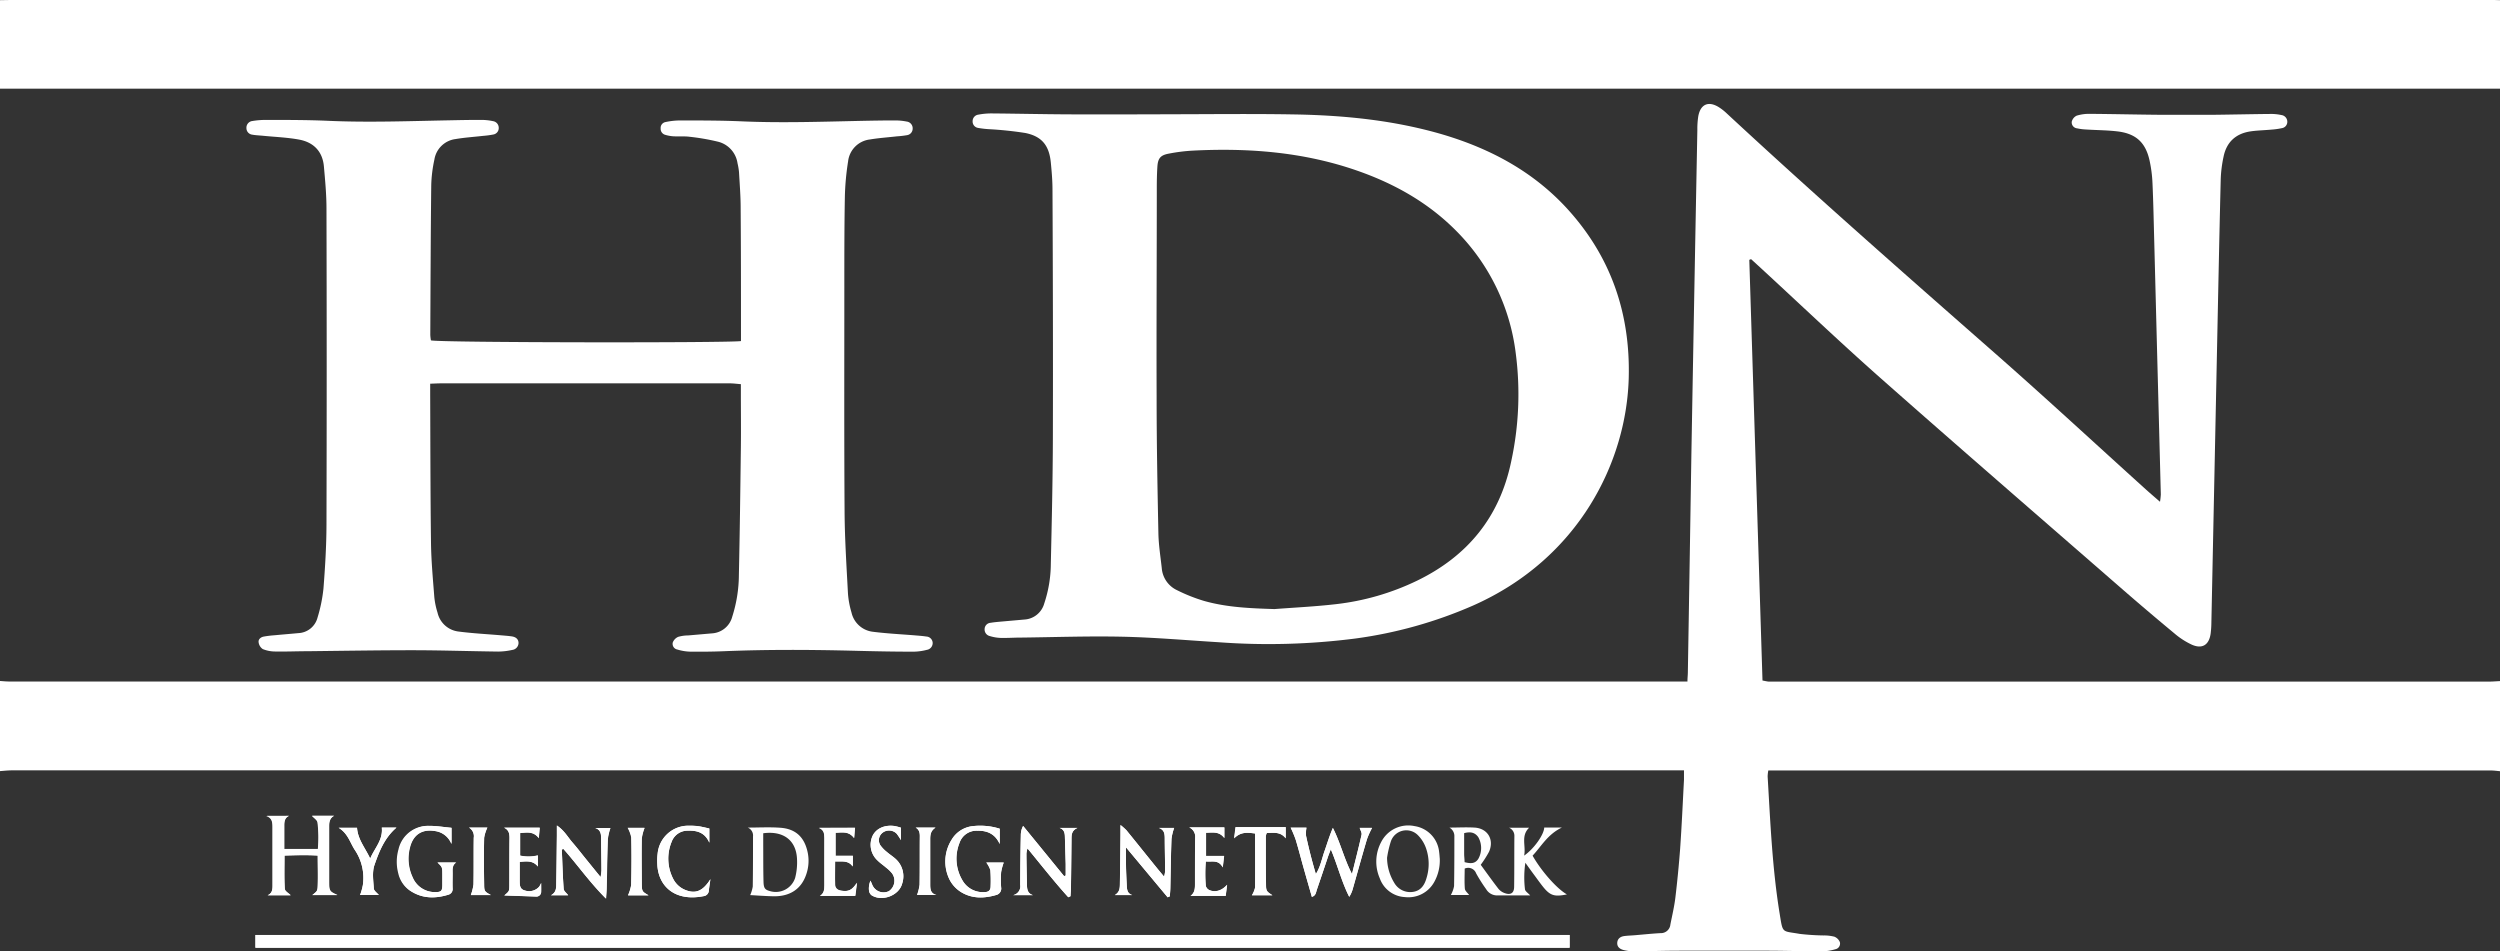 <svg id="Laag_1" data-name="Laag 1" xmlns="http://www.w3.org/2000/svg" viewBox="0 0 704.64 268.16"><rect x="0" y="0" width="704.64" height="268.16" fill="#333333" stroke="none"/><defs><style>.cls-1{fill:#fff;}</style></defs><path class="cls-1" d="M773.64,391.91c-.87-.08-1.74-.21-2.61-.21H567.41a10.26,10.26,0,0,0-.19,1.7c.77,12.92,1.3,25.87,3.39,38.67.92,5.69.57,4.79,5.63,5.69a64.78,64.78,0,0,0,6.7.44,12,12,0,0,1,3.08.35,2.78,2.78,0,0,1,1.56,1.54,1.63,1.63,0,0,1-1.27,2,13.86,13.86,0,0,1-3.77.59c-4.95,0-9.91-.16-14.87-.18q-12.6,0-25.19,0c-4.32,0-8.63.15-13,.18a11.82,11.82,0,0,1-2.84-.36c-1.33-.34-1.91-1.11-1.8-2.17s.91-1.63,1.94-1.77,1.92-.15,2.87-.23c2.47-.2,4.93-.47,7.4-.6a2.68,2.68,0,0,0,2.76-2.45c.5-2.51,1.09-5,1.4-7.53.55-4.6,1-9.22,1.35-13.84.45-6.46.74-12.93,1.08-19.39,0-.78,0-1.56,0-2.67H72.33c-1.11,0-2.22.13-3.33.21V366.48c.87.06,1.75.15,2.62.15h473c0-1,.1-1.74.11-2.52q.52-30.81,1-61.62.81-45.67,1.68-91.36a23.14,23.14,0,0,1,.26-3.82c.62-3.39,2.84-4.38,5.76-2.58a14.21,14.21,0,0,1,2.26,1.77c24.78,23,50.22,45.32,75.64,67.64,14.36,12.61,28.38,25.6,42.56,38.41,1.18,1.06,2.39,2.09,3.92,3.42a18.73,18.73,0,0,0,.23-2.08q-.53-20.5-1.07-41-.39-15.11-.78-30.2c-.15-5.52-.25-11-.5-16.54a37.13,37.13,0,0,0-.83-6.4c-1.12-5.06-3.85-7.55-9-8.17-2.93-.35-5.9-.35-8.85-.54a14.92,14.92,0,0,1-2.59-.33,1.67,1.67,0,0,1-1.48-1.88,2.56,2.56,0,0,1,1.39-1.69,11.9,11.9,0,0,1,3.76-.51c6.64.05,13.28.21,19.92.27,4.87,0,9.75,0,14.62,0,5.44-.06,10.88-.19,16.32-.24a13.4,13.4,0,0,1,3.09.31,1.9,1.9,0,0,1,1.65,1.81,1.8,1.8,0,0,1-1.52,1.88,21,21,0,0,1-3.07.42c-1.91.18-3.83.21-5.72.48-4.18.61-6.82,3-7.66,7.16a35.81,35.81,0,0,0-.79,6.17c-.38,15.26-.68,30.53-1,45.79q-.82,39.69-1.64,79.37a26.75,26.75,0,0,1-.21,3.1c-.45,3.16-2.35,4.39-5.27,3.11a21.42,21.42,0,0,1-5-3.24q-7.57-6.27-15-12.74c-22.67-19.75-45.41-39.42-67.94-59.33-11.62-10.28-22.85-21-34.26-31.49l-2.06-1.88-.5.2q1.86,59.22,3.72,118.57c.75.13,1.27.27,1.8.31.71,0,1.43,0,2.15,0H770.3c1.11,0,2.23-.09,3.34-.15Z" transform="translate(-69 -174.54)"/><path class="cls-1" d="M69,174.59c1,0,1.92-.05,2.88-.05H770.76c1,0,1.92,0,2.88.05v24.95l-2.88,0H71.88l-2.88,0Z" transform="translate(-69 -174.54)"/><path class="cls-1" d="M277.85,270.67v-2.23c0-11.75,0-23.5-.09-35.25,0-3.36-.27-6.71-.46-10.06a17.85,17.85,0,0,0-.43-2.6,7.33,7.33,0,0,0-5.49-6.05,63.41,63.41,0,0,0-8-1.39c-1.5-.19-3-.05-4.56-.13a10.27,10.27,0,0,1-2.33-.42,1.75,1.75,0,0,1-1.28-1.82,1.67,1.67,0,0,1,1.34-1.77,20.22,20.22,0,0,1,4-.46c5.68,0,11.37,0,17,.23,11.84.54,23.67.1,35.5-.14,2.72-.05,5.44-.1,8.16-.09a16.13,16.13,0,0,1,3.33.31,1.91,1.91,0,0,1,1.7,2,1.86,1.86,0,0,1-1.6,1.84,27.14,27.14,0,0,1-2.84.33c-2.54.29-5.1.46-7.61.88a7,7,0,0,0-6.15,6.19,73.16,73.16,0,0,0-.91,10c-.16,8.79-.15,17.59-.15,26.38,0,20.79-.07,41.57.07,62.36.05,7.66.55,15.33.95,23a25.06,25.06,0,0,0,1,5.4,7,7,0,0,0,6.05,5.43c3.88.49,7.8.69,11.7,1,1.11.1,2.23.17,3.33.34a1.87,1.87,0,0,1,1.79,1.66,1.93,1.93,0,0,1-1.61,2.09,15.65,15.65,0,0,1-3.78.52c-5.68,0-11.36-.12-17-.27-12.15-.3-24.31-.36-36.46.14-3.2.13-6.4.16-9.6.12a13.67,13.67,0,0,1-3.52-.6,1.62,1.62,0,0,1-1.27-2,2.88,2.88,0,0,1,1.52-1.57,10.46,10.46,0,0,1,2.83-.4l6.68-.58a6.29,6.29,0,0,0,5.73-4.71,39.42,39.42,0,0,0,1.87-11.79c.26-12,.41-24,.56-36,.06-5,0-10.07,0-15.1v-2.64c-1.17-.09-2.16-.23-3.16-.23H193.34c-.93,0-1.87.06-3.09.1v2.59c.06,14.07.05,28.15.23,42.21.06,5.11.54,10.21.93,15.31a21.77,21.77,0,0,0,.92,4.44,6.88,6.88,0,0,0,5.89,5.3c4,.52,7.95.72,11.93,1.06,1,.09,2.07.16,3.1.31s1.86.68,1.9,1.81a2,2,0,0,1-1.73,2,19,19,0,0,1-4,.47c-8-.1-16-.37-24-.38-9.92,0-19.84.17-29.75.28-3,0-6.08.14-9.12.08a9.34,9.34,0,0,1-3.48-.68,2.7,2.7,0,0,1-1.17-1.86c-.16-.88.56-1.49,1.41-1.66a28.65,28.65,0,0,1,3.09-.38c2.22-.21,4.45-.39,6.68-.6a5.84,5.84,0,0,0,5.42-4.39,42.73,42.73,0,0,0,1.67-8.18c.47-6,.83-12,.85-18q.12-44.49,0-89c0-4-.37-8-.73-12-.38-4.2-2.91-6.76-6.92-7.52-3.36-.63-6.81-.75-10.22-1.09-1-.1-2.08-.13-3.09-.32a1.85,1.85,0,0,1-1.6-1.84,1.89,1.89,0,0,1,1.67-2,22.92,22.92,0,0,1,4.06-.31c5.6,0,11.2,0,16.79.23,11.76.55,23.51.09,35.27-.13,2.8-.06,5.6-.11,8.39-.1a15.43,15.43,0,0,1,3.33.35,1.89,1.89,0,0,1,1.6,1.86,1.83,1.83,0,0,1-1.52,1.9,24.07,24.07,0,0,1-2.83.38c-2.62.3-5.25.47-7.85.91a6.92,6.92,0,0,0-5.94,5.81,38.08,38.08,0,0,0-.88,7.12c-.16,14.07-.2,28.14-.27,42.21a11.54,11.54,0,0,0,.18,1.59C192.31,271.13,275.05,271.21,277.85,270.67Z" transform="translate(-69 -174.54)"/><path class="cls-1" d="M396,206.75c12.72,0,25.44-.18,38.15.05,14.1.26,28.09,1.69,41.69,5.71,13.35,4,25.24,10.38,34.77,20.73C523,246.75,528.53,262.77,528.07,281c-.6,23.56-13.92,51-44,64.27a123.8,123.8,0,0,1-32.89,9.22,191.18,191.18,0,0,1-38.78,1.06c-9-.55-18-1.35-27.05-1.55-9.59-.21-19.19.14-28.79.25-1.83,0-3.68.14-5.51.09a11.75,11.75,0,0,1-3.06-.52,1.9,1.9,0,0,1-1.47-2,1.8,1.8,0,0,1,1.69-1.74c.94-.16,1.9-.24,2.85-.33l6.68-.59a6.18,6.18,0,0,0,5.59-4.54,35.79,35.79,0,0,0,1.85-11.07c.27-12,.55-24,.58-36,.06-23.18,0-46.36-.11-69.54,0-2.55-.22-5.11-.47-7.66-.47-4.8-2.51-7.38-7.21-8.33a102,102,0,0,0-10.22-1.07,26.4,26.4,0,0,1-3.08-.36,1.81,1.81,0,0,1-1.53-1.88,1.84,1.84,0,0,1,1.59-1.85,19.5,19.5,0,0,1,3.81-.35c7,.06,14.07.22,21.11.26,8.79.05,17.59,0,26.38,0Zm32.23,139.46c5.74-.44,11.49-.71,17.2-1.37a70.89,70.89,0,0,0,22.91-6.6c14.33-6.93,23.36-18,26.6-33.64a89.1,89.1,0,0,0,1.28-30.5,59.07,59.07,0,0,0-16.78-34.49c-7.92-8-17.49-13.35-28-17-15-5.22-30.58-6.43-46.35-5.61a49.54,49.54,0,0,0-6.65.84c-2.38.44-3.08,1.33-3.23,3.74-.12,1.91-.16,3.84-.16,5.75,0,19.74-.12,39.48-.05,59.22,0,12.78.24,25.56.5,38.34.07,3.27.59,6.52.95,9.77a7.49,7.49,0,0,0,4.31,6.23,47,47,0,0,0,7.53,3C414.75,345.74,421.46,346,428.22,346.21Z" transform="translate(-69 -174.54)"/><path class="cls-1" d="M141,441.66v-3.59H511.4v3.59Z" transform="translate(-69 -174.54)"/><path class="cls-1" d="M358.45,423.74c-.06-2.87-.12-5.75-.15-8.62a6.79,6.79,0,0,1,.31-1.45c3.93,4.79,7.56,9.41,11.5,13.77l.61-.3c0-.77.12-1.55.13-2.32q.09-6.84.15-13.66c0-1.25,0-2.52,1.7-3.27h-5.07c1.3.43,1.48,1.42,1.51,2.52.07,2.56.16,5.11.23,7.67,0,1.08,0,2.16,0,3.24l-.46.16-11.54-14.14a5.48,5.48,0,0,0-.65,2.68q-.12,7-.17,13.9a2.55,2.55,0,0,1-2,2.92h5.59C358.52,426.34,358.48,425,358.45,423.74Z" transform="translate(-69 -174.54)"/><path class="cls-1" d="M339.8,425.92c3.09,1.94,6.51,1.88,9.94.89a1.86,1.86,0,0,0,1.44-2.16,30.85,30.85,0,0,1,0-4.3,14.94,14.94,0,0,1,.73-2.69H347a7.29,7.29,0,0,1,1.17,2.15,40.42,40.42,0,0,1,.07,4.54c0,1.1-.56,1.59-1.62,1.63a6.62,6.62,0,0,1-6.4-3.43,11.93,11.93,0,0,1-.77-10.4,5.05,5.05,0,0,1,5-3.47c2.88-.06,5.09.93,6.35,3.76v-4.32a18.31,18.31,0,0,0-7.56-.73,7.88,7.88,0,0,0-6,3.85,11.51,11.51,0,0,0-.57,11.23A8.91,8.91,0,0,0,339.8,425.92Z" transform="translate(-69 -174.54)"/><path class="cls-1" d="M386.59,424.08c-.1-2-.18-4-.22-6,0-1.39,0-2.78,0-4.73l11.75,14.09.63-.31c0-.77.11-1.54.13-2.31.1-4.63.15-9.26.32-13.88a14.66,14.66,0,0,1,.75-3.07h-4.32c1.52.49,1.66,1.63,1.67,2.9,0,3.12.09,6.23.1,9.34a7.74,7.74,0,0,1-.29,1.49l-1.73-2.08c-3-3.66-5.91-7.33-8.89-11a18.35,18.35,0,0,0-1.66-1.47c0,1.37,0,2.16,0,2.94q-.07,6.71-.17,13.41c0,1.25,0,2.55-1.43,3.38h4.91C386.7,426.37,386.65,425.21,386.59,424.08Z" transform="translate(-69 -174.54)"/><path class="cls-1" d="M328.28,410.52c0,4.46,0,8.93-.06,13.39a12.83,12.83,0,0,1-.71,2.87h5.43c-1.74-.42-1.72-1.78-1.73-3.06,0-4.14,0-8.29,0-12.43,0-1.3,0-2.55,1.51-3.49h-5.62C328.2,408.43,328.28,409.43,328.28,410.52Z" transform="translate(-69 -174.54)"/><path class="cls-1" d="M314.61,426.84c2.94,1.93,7.75.16,8.66-3.23a6.55,6.55,0,0,0-1.69-6.84c-.8-.77-1.77-1.36-2.61-2.09a9.65,9.65,0,0,1-1.81-1.86,2.66,2.66,0,0,1,.68-3.63,3,3,0,0,1,3.91.35,16.83,16.83,0,0,1,1.18,1.79v-3.5a14.64,14.64,0,0,0-1.83-.49c-2.78-.37-5.09.68-6.13,2.72a6,6,0,0,0,1.37,7c.74.73,1.62,1.3,2.4,2a9.56,9.56,0,0,1,1.71,1.65,3.56,3.56,0,0,1-.92,5,3.45,3.45,0,0,1-4.72-1.9c-.16-.36-.3-.72-.45-1.07a5.6,5.6,0,0,0-.44,2.69A2.07,2.07,0,0,0,314.61,426.84Z" transform="translate(-69 -174.54)"/><path class="cls-1" d="M405.89,410.6c-.08,4.4,0,8.79-.06,13.18,0,1.2-.05,2.42-1.25,3.28h9.9c.15-1.13.28-2.13.4-3.12-1.39,1.6-3.27,2.26-5,1.5a1.86,1.86,0,0,1-1-1.17,41.91,41.91,0,0,1,0-6.91c1.8.19,3.55-.59,4.78,1.68.16-1.41.27-2.33.38-3.25h-5.09v-6.53c1.92-.06,3.73-.44,5.17,1.49v-3H404.2A2.85,2.85,0,0,1,405.89,410.6Z" transform="translate(-69 -174.54)"/><path class="cls-1" d="M436.24,418.5c.82,2.91,1.66,5.82,2.52,8.83,1.09-.34,1.15-1.21,1.38-1.91,1.06-3.09,2.09-6.2,3.14-9.3.21-.63.47-1.25.83-2.19,1.95,4.64,3.05,9.2,5.19,13.4a8.15,8.15,0,0,0,1-2.25c1.34-4.68,2.63-9.38,4-14a23.35,23.35,0,0,1,1.43-3.17h-3.48c.21.69.66,1.37.53,1.92-.83,3.71-1.79,7.4-2.7,11.09-2.2-4.22-3.25-8.79-5.39-13-.95,2.19-1.6,4.39-2.36,6.55s-1.16,4.46-2.44,6.45c-1.08-3.62-2-7.18-2.76-10.76a8.38,8.38,0,0,1,.12-2.32h-4.46a31.6,31.6,0,0,1,1.4,3.33C434.92,413.57,435.55,416,436.24,418.5Z" transform="translate(-69 -174.54)"/><path class="cls-1" d="M301.41,410.62c-.05,4.47,0,8.94,0,13.41,0,1.16-.05,2.27-1.26,3h9.95c.15-1.14.29-2.2.48-3.7-1.42,2.16-2.41,2.55-4.44,2.24-1-.15-1.69-.67-1.73-1.66-.08-2.13,0-4.26,0-6.59,1.9.09,3.66-.43,5,1.41v-3h-4.87v-6.49c1.94-.08,3.76-.49,5.24,1.48.09-1.17.15-1.95.23-2.88H299.88C301.22,408.4,301.42,409.39,301.41,410.62Z" transform="translate(-69 -174.54)"/><path class="cls-1" d="M478.92,410.39c0,4.63,0,9.27-.08,13.9a8.22,8.22,0,0,1-.92,2.52h5.18c-.43-.59-1.16-1.16-1.22-1.77-.16-1.89-.05-3.8-.05-5.68a2.38,2.38,0,0,1,3.23,1.35,45,45,0,0,0,2.82,4.45,3.57,3.57,0,0,0,3,1.76h9.42c-.58-.66-1.43-1.17-1.48-1.75a28.47,28.47,0,0,1,.11-7.46c1,1.4,1.74,2.43,2.49,3.44s1.5,2.07,2.29,3.08c2.15,2.75,3.33,3.15,6.94,2.4-2.72-1.49-7.22-6.53-9.68-10.92,2.47-2.61,4.21-6,8.28-7.93h-5c-.06,2-2.88,6-5.66,7.92.56-2.74-1-5.51,1.39-7.85h-5.63a2.45,2.45,0,0,1,1.49,2.24c-.05,4.79,0,9.58-.07,14.38,0,1.8-1,2.42-2.68,1.79a4,4,0,0,1-1.74-1.2c-1.75-2.26-3.4-4.59-5-6.77a29.71,29.71,0,0,0,2.34-3.67c1.52-3.43-.38-6.61-4.1-6.82-2.35-.14-4.72,0-7.07,0A2.74,2.74,0,0,1,478.92,410.39Zm6.74.11a6.23,6.23,0,0,1,0,6.13c-.92,1.4-2.19,1.35-3.86.91,0-.83-.11-1.53-.12-2.23,0-2,0-3.94,0-5.94C483.44,408.89,484.72,409.16,485.66,410.5Z" transform="translate(-69 -174.54)"/><path class="cls-1" d="M422.78,409.46c0,5.16,0,10.18,0,15.2a6.74,6.74,0,0,1-.9,2.21h5.77c-1.68-1.11-1.78-1.16-1.81-3.24-.07-4.47-.05-8.94-.05-13.41a3.26,3.26,0,0,1,.28-.89c2-.06,3.88-.4,5.33,1.5v-3.15h-14.1c-.11.87-.24,1.83-.41,3.15C418.79,408.88,420.73,409.22,422.78,409.46Z" transform="translate(-69 -174.54)"/><path class="cls-1" d="M267.27,427.14a1.67,1.67,0,0,0,1.53-1.57c.09-.91.25-1.81.44-3.21-2.12,3.37-4.19,4.18-7,3.06a6.55,6.55,0,0,1-3.48-3.15,12.41,12.41,0,0,1-.46-10.42,4.77,4.77,0,0,1,4.64-3.17c2.68-.1,4.82.64,6,3.39v-4c-1-.22-2-.48-3-.62a17.77,17.77,0,0,0-2.63-.15,8.68,8.68,0,0,0-8.94,7.93,15.26,15.26,0,0,0-.09,2.87C254.52,424.51,259.42,428.7,267.27,427.14Z" transform="translate(-69 -174.54)"/><path class="cls-1" d="M169.1,414.24a14.08,14.08,0,0,1,2.17,9.81,16.25,16.25,0,0,1-.78,2.76h5.29c-.49-.61-1.38-1.2-1.42-1.84-.13-2.22-.51-4.64.19-6.64,1.33-3.82,2.86-7.68,6.2-10.53h-4.14c.39,3.47-2.06,5.83-3.27,8.74-1.33-2.91-3.5-5.4-3.71-8.67h-5.16C167.15,409.53,167.69,412.17,169.1,414.24Z" transform="translate(-69 -174.54)"/><path class="cls-1" d="M202.53,410.65c-.05,4.38,0,8.77-.07,13.15a14.08,14.08,0,0,1-.75,3h5.64c-1.78-1-1.87-1.07-1.89-3-.06-4.38-.09-8.77,0-13.15a10.46,10.46,0,0,1,.91-2.86h-5.18A2.79,2.79,0,0,1,202.53,410.65Z" transform="translate(-69 -174.54)"/><path class="cls-1" d="M184.57,425.53c3.36,2.28,7,2.36,10.78,1.21a1.64,1.64,0,0,0,1.26-1.78c-.05-1.44,0-2.88,0-4.31,0-1.07-.19-2.22,1-3h-5.24c1.34,1.33,1.34,1.33,1.37,3.3,0,1,0,2.08,0,3.11-.07,1.64-.38,1.93-2,1.93a6.77,6.77,0,0,1-6.42-4.22,12.32,12.32,0,0,1-.72-8.41c.89-3.56,3.4-5.19,7-4.59a5.79,5.79,0,0,1,4.71,3.67v-4.57c-2.17-.2-4.22-.56-6.27-.54a8.5,8.5,0,0,0-8.54,6.7,12.74,12.74,0,0,0-.06,6.63A8.06,8.06,0,0,0,184.57,425.53Z" transform="translate(-69 -174.54)"/><path class="cls-1" d="M145.87,407.52c0,5.35,0,10.7,0,16.05,0,1.25.14,2.61-1.39,3.29h6.48c-.54-.56-1.62-1.15-1.66-1.8-.18-3.06-.08-6.15-.08-9.4,3.25-.08,6.31-.16,9.38,0,0,3,.07,5.74,0,8.45-.05,1.58-.16,1.58-1.52,2.69h7.06c-2.15-1-2.32-1.11-2.34-3.46,0-5.26,0-10.53,0-15.8,0-1.24.12-2.38,1.4-3.08h-6.2c.56.63,1.47,1.18,1.57,1.84a35,35,0,0,1,.11,7.52h-9.52c0-2.27,0-4.4,0-6.54,0-1.17.1-2.24,1.33-2.8h-6.3C145.66,405,145.88,406.14,145.87,407.52Z" transform="translate(-69 -174.54)"/><path class="cls-1" d="M227.87,425.05c-.26-3.69-.36-7.4-.52-11.1l.5-.14c3.94,4.46,7.36,9.37,12,14,.08-1.37.16-2.14.17-2.91.11-4.62.16-9.25.33-13.88a15.74,15.74,0,0,1,.73-3.1h-4.3c1.52.47,1.66,1.62,1.67,2.89,0,3,.08,6.06.1,9.09a15.68,15.68,0,0,1-.25,1.84c-1.56-1.91-2.86-3.52-4.16-5.12s-2.47-3.14-3.78-4.64-2.26-3.34-4.38-4.77c0,1.28,0,2.06,0,2.84-.05,4.46-.09,8.93-.17,13.4,0,1.27.06,2.59-1.5,3.42h4.85C228.69,426.24,227.92,425.67,227.87,425.05Z" transform="translate(-69 -174.54)"/><path class="cls-1" d="M246.91,424a11.33,11.33,0,0,1-.89,2.91h5.77c-1.84-1.07-1.87-1.07-1.88-3.33,0-4.23-.07-8.46,0-12.68a12.41,12.41,0,0,1,.79-3H246a9.16,9.16,0,0,1,1,2.69Q247.08,417.26,246.91,424Z" transform="translate(-69 -174.54)"/><path class="cls-1" d="M212.61,410.72c-.06,4.47,0,8.94-.05,13.41,0,1.63-.07,1.63-1.42,2.78l8.86.31a1.35,1.35,0,0,0,1.53-1.44c.05-.65,0-1.3,0-2.37a10.69,10.69,0,0,1-.52,1,3.79,3.79,0,0,1-4.07,1.11c-1.46-.38-1.44-1.54-1.46-2.66,0-1.74,0-3.49,0-5.41,2.05-.18,3.73-.41,5.11,1.29v-3.13a11.14,11.14,0,0,1-5,.06v-6.38c1.89-.11,3.71-.59,5.26,1.45.1-1.16.17-2,.26-2.94H211.05C212.37,408.39,212.63,409.42,212.61,410.72Z" transform="translate(-69 -174.54)"/><path class="cls-1" d="M141,438.07v3.59H511.4v-3.59Z" transform="translate(-69 -174.54)"/><path class="cls-1" d="M296.69,415c-.86-4.38-3.3-6.83-7.72-7.15-3.06-.23-6.14-.05-9.22-.05a2.41,2.41,0,0,1,1.49,2.49c0,4.7,0,9.41-.07,14.11a10,10,0,0,1-.72,2.43c2,.11,4.24.28,6.47.33,4.76.11,8-2.08,9.36-6.27A11.64,11.64,0,0,0,296.69,415Zm-3.58,7a5.74,5.74,0,0,1-7.1,3.7c-1.39-.38-1.76-.79-1.81-2.67v0h0c-.09-3.41-.06-6.83-.08-10.25V409.4c5.71-.76,9.27,2,9.52,7.2A17.6,17.6,0,0,1,293.11,422Z" transform="translate(-69 -174.54)"/><path class="cls-1" d="M150.38,404.52c-1.23.56-1.34,1.63-1.32,2.8,0,2.14,0,4.27,0,6.54h9.52a35,35,0,0,0-.11-7.52c-.1-.66-1-1.21-1.57-1.84h6.2c-1.28.7-1.41,1.84-1.4,3.08,0,5.27,0,10.54,0,15.8,0,2.35.19,2.5,2.34,3.46H157c1.36-1.11,1.47-1.11,1.52-2.69.1-2.71,0-5.42,0-8.45-3.07-.2-6.13-.12-9.38,0,0,3.25-.1,6.34.08,9.4,0,.65,1.12,1.24,1.66,1.8h-6.48c1.53-.68,1.38-2,1.39-3.29,0-5.35,0-10.7,0-16.05,0-1.38-.21-2.53-1.79-3Z" transform="translate(-69 -174.54)"/><path class="cls-1" d="M438.76,427.33c-.86-3-1.7-5.92-2.52-8.83-.69-2.46-1.32-4.93-2.07-7.37a31.6,31.6,0,0,0-1.4-3.33h4.46a8.38,8.38,0,0,0-.12,2.32c.79,3.58,1.68,7.14,2.76,10.76,1.28-2,1.68-4.3,2.44-6.45s1.41-4.36,2.36-6.55c2.14,4.21,3.19,8.78,5.39,13,.91-3.69,1.87-7.38,2.7-11.09.13-.55-.32-1.23-.53-1.92h3.48a23.35,23.35,0,0,0-1.43,3.17c-1.39,4.66-2.68,9.36-4,14a8.15,8.15,0,0,1-1,2.25c-2.14-4.2-3.24-8.76-5.19-13.4-.36.94-.62,1.56-.83,2.19-1,3.1-2.08,6.21-3.14,9.3C439.91,426.12,439.85,427,438.76,427.33Z" transform="translate(-69 -174.54)"/><path class="cls-1" d="M474.62,414.6a8.18,8.18,0,0,0-6.94-7.22,8.55,8.55,0,0,0-9.42,4.56,11.73,11.73,0,0,0-.35,10.18,7.94,7.94,0,0,0,7.07,5.27,8.33,8.33,0,0,0,8.25-4.22,12.46,12.46,0,0,0,1.58-6.59C474.77,416.19,474.73,415.39,474.62,414.6ZM471.08,422c-.54,1.93-1.56,3.57-3.75,3.91a5.17,5.17,0,0,1-5.32-2.49,13.8,13.8,0,0,1-2.06-7.11,29.42,29.42,0,0,1,1.07-4.61,4.59,4.59,0,0,1,7.63-1.75,9.85,9.85,0,0,1,2.33,3.8A13.44,13.44,0,0,1,471.08,422Z" transform="translate(-69 -174.54)"/><path class="cls-1" d="M370.11,427.44c-3.94-4.36-7.57-9-11.5-13.77a6.79,6.79,0,0,0-.31,1.45c0,2.87.09,5.75.15,8.62,0,1.3.07,2.6,1.7,3.1h-5.59a2.55,2.55,0,0,0,2-2.92q0-6.94.17-13.9a5.48,5.48,0,0,1,.65-2.68l11.54,14.14.46-.16c0-1.08,0-2.16,0-3.24-.07-2.56-.16-5.11-.23-7.67,0-1.1-.21-2.09-1.51-2.52h5.07c-1.74.75-1.69,2-1.7,3.27q-.06,6.82-.15,13.66c0,.77-.08,1.55-.13,2.32Z" transform="translate(-69 -174.54)"/><path class="cls-1" d="M227.35,414c.15,3.7.26,7.41.52,11.1,0,.62.82,1.19,1.25,1.78h-4.85c1.56-.83,1.48-2.15,1.5-3.42.08-4.47.12-8.94.17-13.4,0-.78,0-1.56,0-2.84,2.12,1.43,3.07,3.28,4.38,4.77s2.52,3.09,3.78,4.64,2.6,3.21,4.16,5.12a15.68,15.68,0,0,0,.25-1.84c0-3-.08-6.06-.1-9.09,0-1.27-.15-2.42-1.67-2.89H241a15.74,15.74,0,0,0-.73,3.1c-.17,4.63-.22,9.26-.33,13.88,0,.77-.09,1.54-.17,2.91-4.6-4.59-8-9.5-12-14Z" transform="translate(-69 -174.54)"/><path class="cls-1" d="M398.11,427.46l-11.75-14.09c0,1.95,0,3.34,0,4.73,0,2,.12,4,.22,6,.06,1.13.11,2.29,1.54,2.74h-4.91c1.47-.83,1.41-2.13,1.43-3.38q.11-6.7.17-13.41c0-.78,0-1.57,0-2.94a18.35,18.35,0,0,1,1.66,1.47c3,3.65,5.93,7.32,8.89,11l1.73,2.08a7.74,7.74,0,0,0,.29-1.49c0-3.11-.08-6.22-.1-9.34,0-1.27-.15-2.41-1.67-2.9h4.32a14.66,14.66,0,0,0-.75,3.07c-.17,4.62-.22,9.25-.32,13.88,0,.77-.09,1.54-.13,2.31Z" transform="translate(-69 -174.54)"/><path class="cls-1" d="M196.21,407.86v4.57a5.79,5.79,0,0,0-4.71-3.67c-3.57-.6-6.08,1-7,4.59a12.32,12.32,0,0,0,.72,8.41,6.77,6.77,0,0,0,6.42,4.22c1.66,0,2-.29,2-1.93,0-1,0-2.07,0-3.11,0-2,0-2-1.37-3.3h5.24c-1.16.79-1,1.94-1,3,0,1.43-.05,2.87,0,4.31a1.64,1.64,0,0,1-1.26,1.78c-3.77,1.15-7.42,1.07-10.78-1.21a8.06,8.06,0,0,1-3.23-4.88,12.74,12.74,0,0,1,.06-6.63,8.5,8.5,0,0,1,8.54-6.7C192,407.3,194,407.66,196.21,407.86Z" transform="translate(-69 -174.54)"/><path class="cls-1" d="M347,417.66h4.9a14.94,14.94,0,0,0-.73,2.69,30.85,30.85,0,0,0,0,4.3,1.87,1.87,0,0,1-1.44,2.16c-3.43,1-6.85,1.05-9.94-.89a8.91,8.91,0,0,1-3.17-3.45,11.51,11.51,0,0,1,.57-11.23,7.88,7.88,0,0,1,6-3.85,18.31,18.31,0,0,1,7.56.73v4.32c-1.26-2.83-3.47-3.82-6.35-3.76a5.05,5.05,0,0,0-5,3.47,11.93,11.93,0,0,0,.77,10.4,6.62,6.62,0,0,0,6.4,3.43c1.06,0,1.63-.53,1.62-1.62a40.57,40.57,0,0,0-.07-4.55A7.29,7.29,0,0,0,347,417.66Z" transform="translate(-69 -174.54)"/><path class="cls-1" d="M268.92,408.05v4c-1.17-2.75-3.31-3.49-6-3.39a4.77,4.77,0,0,0-4.64,3.17,12.41,12.41,0,0,0,.46,10.42,6.55,6.55,0,0,0,3.48,3.15c2.82,1.12,4.89.31,7-3.06-.19,1.4-.35,2.3-.44,3.21a1.67,1.67,0,0,1-1.53,1.57c-7.85,1.56-12.75-2.63-13-9.06a15.26,15.26,0,0,1,.09-2.87,8.68,8.68,0,0,1,8.94-7.93,17.77,17.77,0,0,1,2.63.15C266.91,407.57,267.9,407.83,268.92,408.05Z" transform="translate(-69 -174.54)"/><path class="cls-1" d="M215.48,417.48c0,1.92,0,3.67,0,5.41,0,1.12,0,2.28,1.46,2.66a3.79,3.79,0,0,0,4.07-1.11,10.69,10.69,0,0,0,.52-1c0,1.07,0,1.72,0,2.37a1.35,1.35,0,0,1-1.53,1.44l-8.86-.31c1.35-1.15,1.4-1.15,1.42-2.78,0-4.47,0-8.94.05-13.41,0-1.3-.24-2.33-1.56-2.89h10.09c-.09.95-.16,1.78-.26,2.94-1.55-2-3.37-1.56-5.26-1.45v6.38a11.14,11.14,0,0,0,5-.06v3.13C219.21,417.07,217.53,417.3,215.48,417.48Z" transform="translate(-69 -174.54)"/><path class="cls-1" d="M309.93,407.88c-.08.93-.14,1.71-.23,2.88-1.48-2-3.3-1.56-5.24-1.48v6.49h4.87v3c-1.32-1.84-3.08-1.32-5-1.41,0,2.33-.06,4.46,0,6.59,0,1,.7,1.51,1.73,1.66,2,.31,3-.08,4.44-2.24l-.48,3.7h-9.95c1.21-.77,1.26-1.88,1.26-3,0-4.47,0-8.94,0-13.41,0-1.23-.19-2.22-1.53-2.74Z" transform="translate(-69 -174.54)"/><path class="cls-1" d="M413.63,419c-1.23-2.27-3-1.49-4.78-1.68a41.91,41.91,0,0,0,0,6.91,1.86,1.86,0,0,0,1,1.17c1.72.76,3.6.1,5-1.5-.12,1-.25,2-.4,3.12h-9.9c1.2-.86,1.24-2.08,1.25-3.28,0-4.39,0-8.78.06-13.18a2.85,2.85,0,0,0-1.69-2.81h9.89v3c-1.44-1.93-3.25-1.55-5.17-1.49v6.53H414Z" transform="translate(-69 -174.54)"/><path class="cls-1" d="M173.34,416.54c1.21-2.91,3.66-5.27,3.27-8.74h4.14c-3.34,2.85-4.87,6.71-6.2,10.53-.7,2-.32,4.42-.19,6.64,0,.64.93,1.23,1.42,1.84h-5.29a16.25,16.25,0,0,0,.78-2.76,14.08,14.08,0,0,0-2.17-9.81c-1.41-2.07-1.95-4.71-4.63-6.37h5.16C169.84,411.14,172,413.63,173.34,416.54Z" transform="translate(-69 -174.54)"/><path class="cls-1" d="M322.93,407.83v3.5a16.83,16.83,0,0,0-1.18-1.79,3,3,0,0,0-3.91-.35,2.66,2.66,0,0,0-.68,3.63,9.65,9.65,0,0,0,1.81,1.86c.84.73,1.81,1.32,2.61,2.09a6.55,6.55,0,0,1,1.69,6.84c-.91,3.39-5.72,5.16-8.66,3.23a2.07,2.07,0,0,1-.69-1.38,5.6,5.6,0,0,1,.44-2.69c.15.35.29.71.45,1.07a3.45,3.45,0,0,0,4.72,1.9,3.56,3.56,0,0,0,.92-5,9.56,9.56,0,0,0-1.71-1.65c-.78-.68-1.66-1.25-2.39-2a6,6,0,0,1-1.38-7c1-2,3.35-3.09,6.13-2.72A14.64,14.64,0,0,1,322.93,407.83Z" transform="translate(-69 -174.54)"/><path class="cls-1" d="M431.36,407.68v3.15c-1.45-1.9-3.38-1.56-5.33-1.5a3.26,3.26,0,0,0-.28.89c0,4.47,0,8.94.05,13.41,0,2.08.13,2.13,1.81,3.24h-5.77a6.74,6.74,0,0,0,.9-2.21c.08-5,0-10,0-15.2-2-.24-4-.58-5.93,1.37.17-1.32.3-2.28.41-3.15Z" transform="translate(-69 -174.54)"/><path class="cls-1" d="M201.19,407.82h5.18a10.46,10.46,0,0,0-.91,2.86c-.09,4.38-.06,8.77,0,13.15,0,1.94.11,2,1.89,3h-5.64a14.08,14.08,0,0,0,.75-3c.09-4.38,0-8.77.07-13.15A2.79,2.79,0,0,0,201.19,407.82Z" transform="translate(-69 -174.54)"/><path class="cls-1" d="M327.05,407.8h5.62c-1.46.94-1.52,2.19-1.51,3.49,0,4.14,0,8.29,0,12.43,0,1.28,0,2.64,1.73,3.06h-5.43a12.83,12.83,0,0,0,.71-2.87c.08-4.46,0-8.93.06-13.39C328.28,409.43,328.2,408.43,327.05,407.8Z" transform="translate(-69 -174.54)"/><path class="cls-1" d="M251.79,426.87H246a11.33,11.33,0,0,0,.89-2.91q.17-6.7,0-13.41a9.16,9.16,0,0,0-1-2.69h4.76a12.41,12.41,0,0,0-.79,3c-.09,4.22-.05,8.45,0,12.68C249.92,425.8,250,425.8,251.79,426.87Z" transform="translate(-69 -174.54)"/></svg>